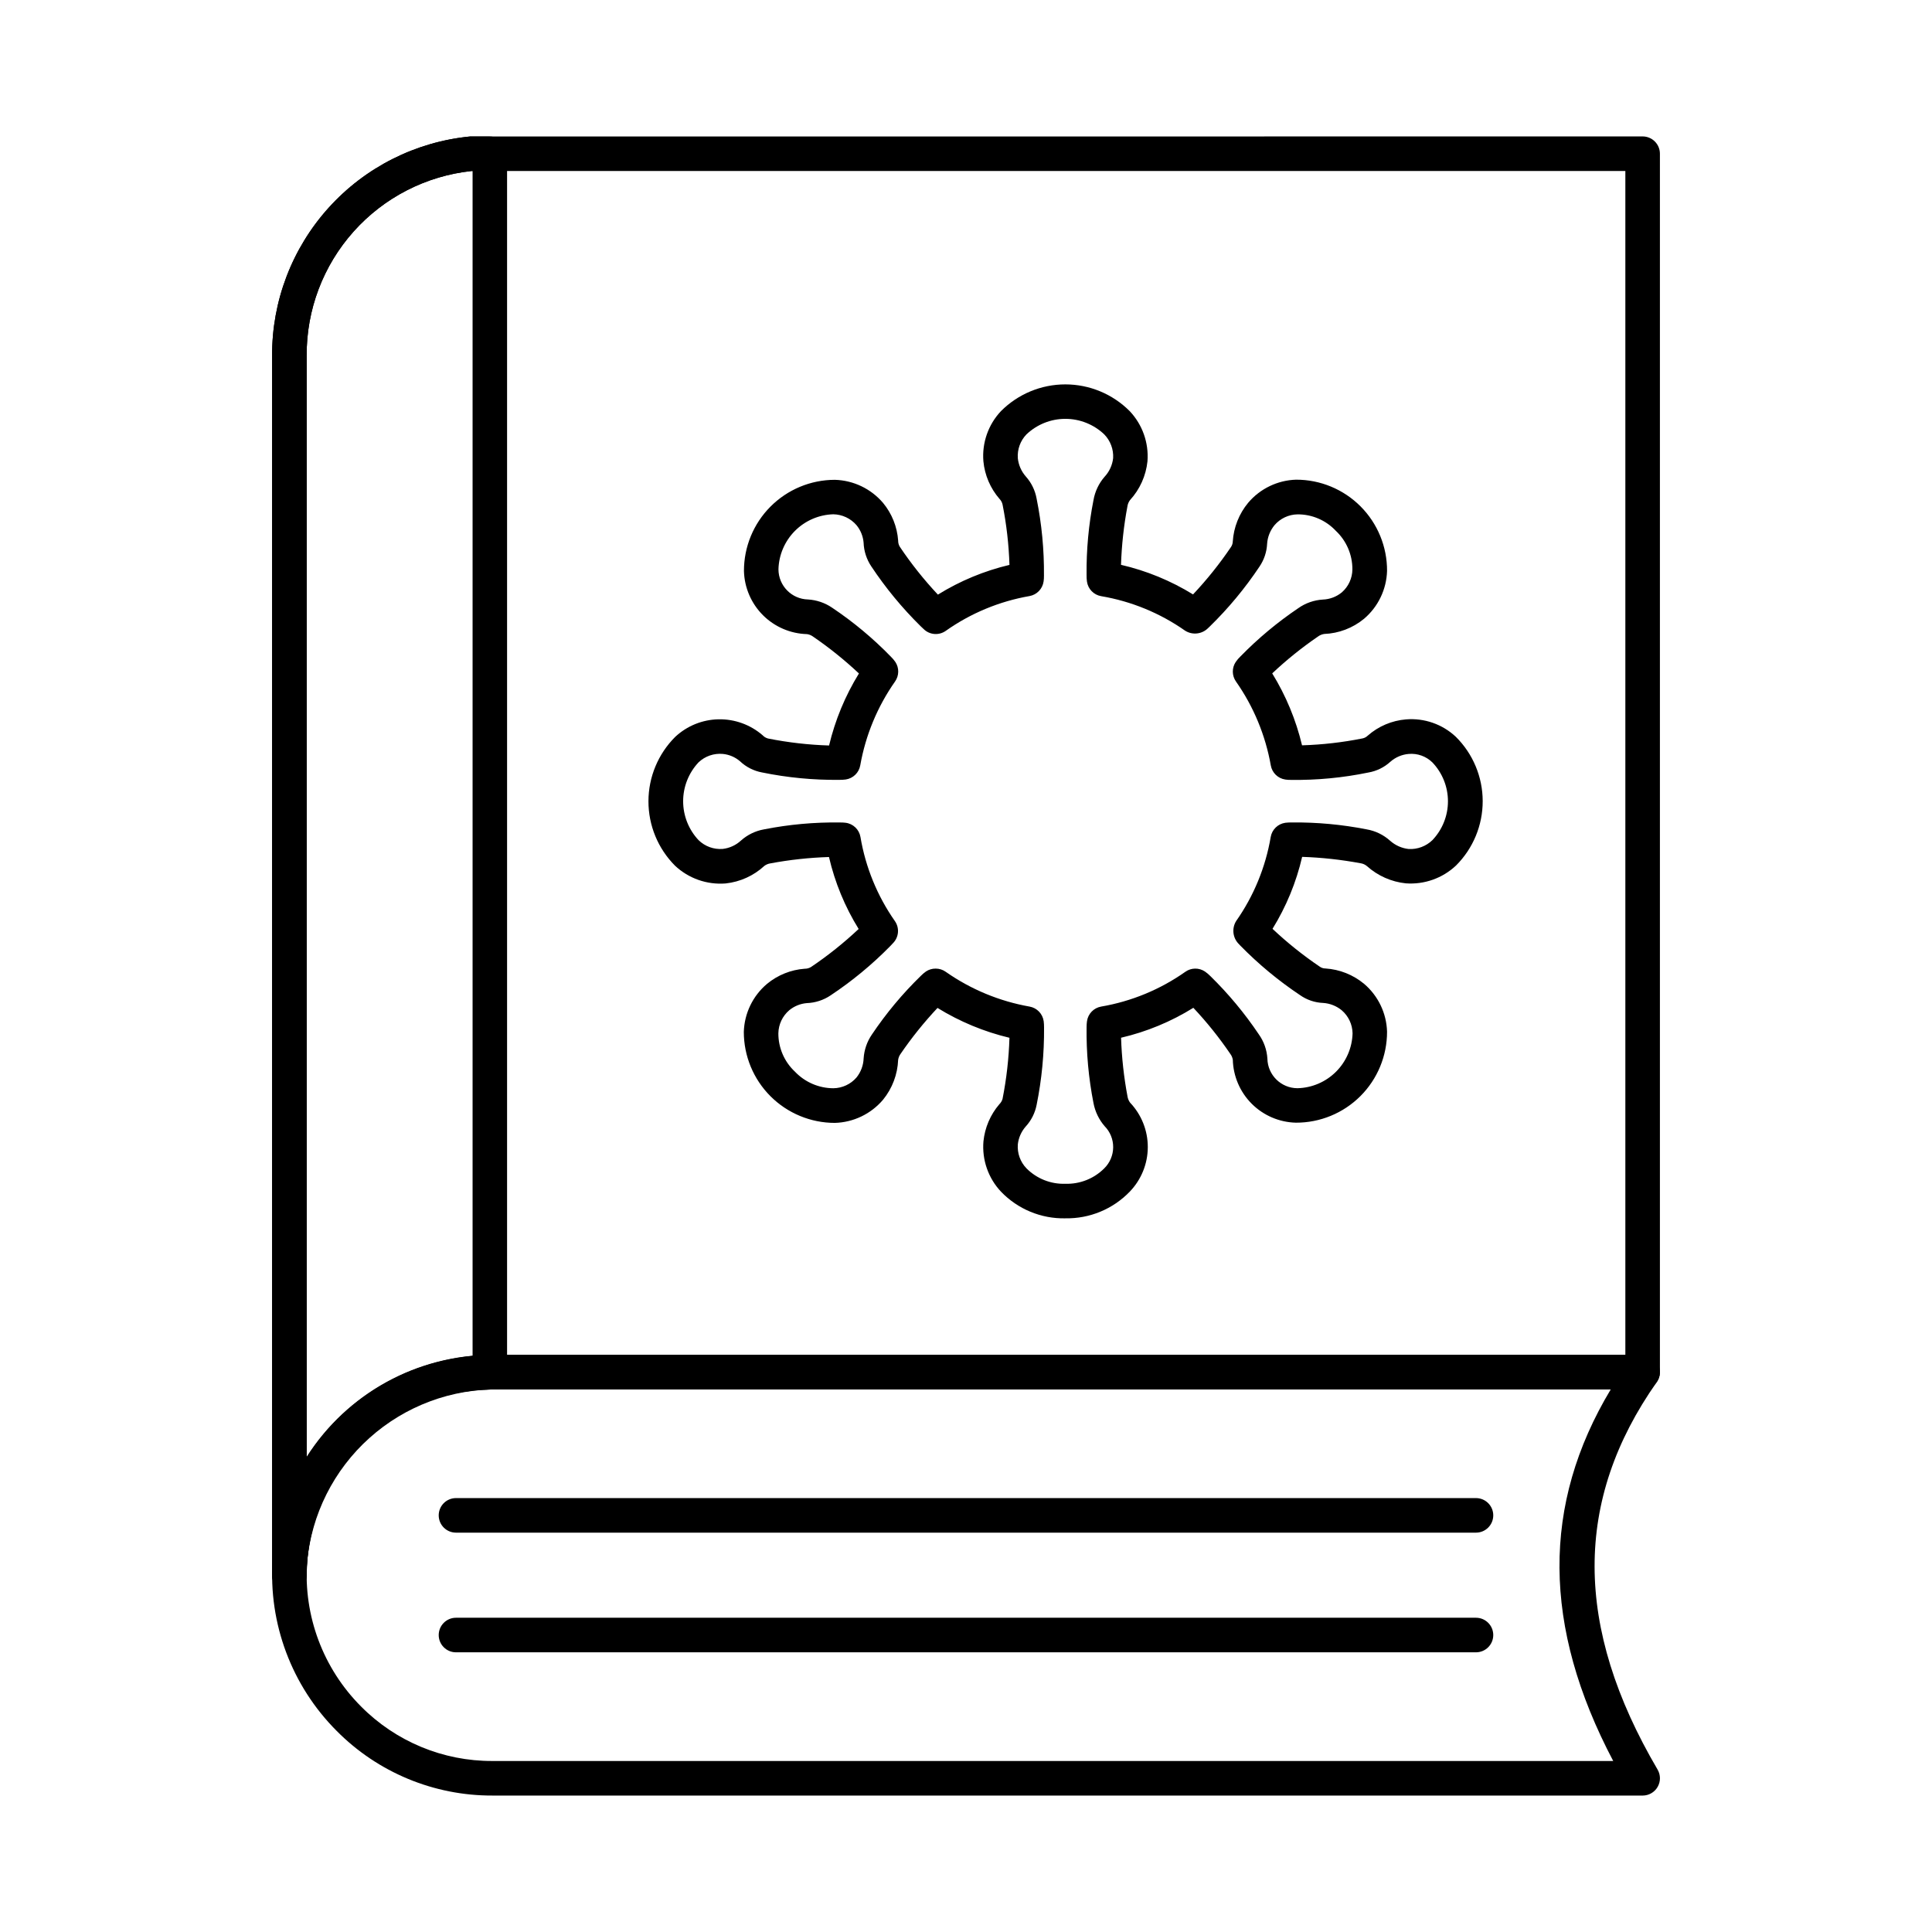 <?xml version="1.0" encoding="UTF-8"?>
<!-- Uploaded to: SVG Repo, www.svgrepo.com, Generator: SVG Repo Mixer Tools -->
<svg fill="#000000" width="800px" height="800px" version="1.1" viewBox="144 144 512 512" xmlns="http://www.w3.org/2000/svg">
 <g>
  <path d="m220.69 566.03c-2.527 0-4.578-2.051-4.578-4.582v-323.2c-0.062-14.469 5.277-28.438 14.969-39.176 9.691-10.742 23.043-17.48 37.441-18.898l310.79-0.02c1.215 0 2.379 0.48 3.238 1.34s1.344 2.023 1.344 3.238v322.89c0 1.215-0.484 2.383-1.344 3.242-0.859 0.855-2.023 1.34-3.238 1.34h-304.8c-13.055 0.016-25.57 5.207-34.797 14.438-9.23 9.23-14.426 21.746-14.438 34.797 0 1.215-0.484 2.383-1.344 3.238-0.859 0.859-2.023 1.344-3.238 1.344zm48.289-376.71c-12.055 1.285-23.203 7.004-31.277 16.047-8.078 9.043-12.508 20.762-12.43 32.887v291.82c10.715-16.828 29.285-27.02 49.234-27.023h300.23v-313.73z"/>
  <path d="m220.69 566.03c-2.527 0-4.578-2.051-4.578-4.582v-323.2c-0.062-14.469 5.277-28.438 14.969-39.176 9.691-10.742 23.043-17.48 37.441-18.898h5.281-0.004c1.215 0 2.383 0.484 3.242 1.344 0.855 0.859 1.34 2.023 1.34 3.238v322.91c0 2.504-2.016 4.547-4.519 4.578-12.926 0.215-25.254 5.484-34.34 14.684-9.082 9.195-14.199 21.59-14.25 34.516 0 1.215-0.484 2.383-1.344 3.238-0.859 0.859-2.023 1.344-3.238 1.344zm48.289-376.71c-12.055 1.285-23.203 7.004-31.277 16.047-8.078 9.043-12.508 20.762-12.43 32.887v291.94c9.723-15.262 25.949-25.176 43.969-26.867v-314z"/>
  <path d="m579.31 619.84h-304.8c-15.5 0.055-30.375-6.117-41.285-17.129-11.93-11.945-18.121-28.461-16.977-45.305 1.316-14.992 8.258-28.93 19.434-39.016 11.172-10.086 25.75-15.566 40.797-15.344h302.84c1.711 0 3.281 0.953 4.066 2.469 0.789 1.52 0.664 3.352-0.32 4.75-22.031 31.301-21.984 64.887 0.207 102.68 0.832 1.418 0.84 3.168 0.023 4.594-0.816 1.426-2.332 2.305-3.977 2.305zm-302.84-107.63c-12.727-0.23-25.07 4.363-34.547 12.859-9.477 8.496-15.387 20.266-16.543 32.941-0.969 14.215 4.246 28.152 14.312 38.234 9.199 9.285 21.738 14.488 34.809 14.438h297.02c-18.777-35.621-18.98-67.973-0.656-98.473z"/>
  <path d="m535.15 550.17h-270.31c-2.527 0-4.578-2.051-4.578-4.582 0-2.527 2.051-4.578 4.578-4.578h270.31c2.531 0 4.578 2.051 4.578 4.578 0 2.531-2.047 4.582-4.578 4.582z"/>
  <path d="m535.15 581.88h-270.31c-2.527 0-4.578-2.051-4.578-4.578 0-2.531 2.051-4.582 4.578-4.582h270.31c2.531 0 4.578 2.051 4.578 4.582 0 2.527-2.047 4.578-4.578 4.578z"/>
  <path d="m426.32 466.87c-6.418 0.129-12.598-2.43-17.043-7.062-3.379-3.586-5.07-8.445-4.652-13.355 0.371-3.621 1.836-7.043 4.203-9.809 0.402-0.395 0.699-0.883 0.855-1.422 1.055-5.34 1.668-10.758 1.832-16.199-6.734-1.605-13.172-4.277-19.066-7.91-3.586 3.82-6.871 7.91-9.828 12.238-0.316 0.453-0.523 0.977-0.605 1.523-0.152 3.863-1.559 7.566-3.996 10.562-3.191 3.766-7.832 6-12.766 6.144-6.398 0-12.539-2.539-17.066-7.062s-7.07-10.664-7.07-17.062c0.152-4.93 2.394-9.559 6.168-12.734 2.828-2.328 6.309-3.727 9.961-3.996 0.594 0.012 1.176-0.148 1.684-0.457 4.473-3.016 8.691-6.383 12.621-10.078-3.644-5.883-6.301-12.328-7.863-19.07-5.242 0.164-10.465 0.734-15.621 1.703-0.547 0.094-1.059 0.316-1.5 0.645-2.832 2.613-6.43 4.242-10.258 4.656-4.941 0.395-9.824-1.316-13.434-4.715-4.516-4.535-7.043-10.68-7.031-17.078s2.562-12.531 7.094-17.051c3.125-2.918 7.219-4.578 11.496-4.656 4.273-0.078 8.426 1.426 11.656 4.223 0.387 0.418 0.883 0.715 1.43 0.863 5.336 1.066 10.754 1.688 16.191 1.855 1.605-6.742 4.277-13.188 7.914-19.086-3.82-3.586-7.914-6.871-12.238-9.828-0.453-0.32-0.977-0.523-1.523-0.602-4.398-0.117-8.582-1.922-11.691-5.031-3.106-3.113-4.902-7.297-5.019-11.695-0.012-6.398 2.516-12.539 7.035-17.07 4.516-4.531 10.645-7.086 17.043-7.094 4.938 0.137 9.582 2.359 12.785 6.117 2.34 2.828 3.738 6.32 4 9.98-0.008 0.594 0.148 1.176 0.461 1.676 3.008 4.484 6.379 8.715 10.074 12.652 5.856-3.633 12.262-6.293 18.965-7.879-0.172-5.375-0.781-10.727-1.832-16.004-0.125-0.555-0.402-1.07-0.801-1.48-2.434-2.801-3.93-6.297-4.277-9.992-0.395-4.887 1.297-9.715 4.664-13.281 4.516-4.531 10.652-7.078 17.051-7.078 6.398 0 12.535 2.547 17.051 7.078 3.379 3.566 5.09 8.391 4.719 13.289-0.398 3.844-2.023 7.461-4.641 10.309-0.355 0.484-0.59 1.051-0.676 1.648-0.961 5.113-1.527 10.293-1.699 15.492 6.746 1.559 13.195 4.207 19.09 7.844 3.691-3.918 7.062-8.129 10.074-12.59 0.281-0.422 0.441-0.914 0.457-1.422 0.242-3.769 1.668-7.363 4.078-10.273 3.172-3.746 7.789-5.973 12.695-6.121 6.41-0.012 12.559 2.531 17.086 7.07 4.523 4.539 7.055 10.691 7.027 17.102-0.145 4.906-2.363 9.52-6.106 12.695-2.988 2.461-6.703 3.871-10.574 4.019-0.602 0.094-1.172 0.336-1.656 0.703-4.281 2.93-8.324 6.188-12.098 9.742 3.633 5.894 6.301 12.332 7.906 19.066 5.383-0.164 10.746-0.777 16.031-1.832 0.516-0.105 0.992-0.359 1.371-0.727 2.832-2.496 6.394-4.008 10.156-4.316 4.848-0.395 9.641 1.277 13.191 4.609 4.547 4.504 7.113 10.637 7.125 17.043 0.012 6.402-2.531 12.547-7.062 17.07-3.582 3.379-8.422 5.094-13.332 4.727-3.816-0.402-7.406-1.992-10.266-4.551-0.48-0.41-1.066-0.68-1.695-0.77-5.113-0.953-10.293-1.523-15.492-1.695-1.562 6.742-4.215 13.184-7.852 19.07 3.918 3.691 8.129 7.062 12.59 10.074 0.422 0.281 0.918 0.434 1.426 0.434 3.769 0.238 7.363 1.668 10.266 4.082 3.723 3.176 5.926 7.773 6.07 12.664 0.012 6.41-2.531 12.559-7.066 17.086-4.539 4.527-10.691 7.059-17.102 7.035-4.394-0.109-8.578-1.902-11.688-5.008-3.109-3.106-4.906-7.289-5.019-11.684-0.098-0.562-0.324-1.09-0.668-1.543-2.938-4.32-6.211-8.402-9.789-12.207-5.91 3.672-12.379 6.352-19.156 7.93 0.168 5.242 0.742 10.461 1.715 15.617 0.098 0.57 0.328 1.109 0.668 1.578 3.031 3.188 4.715 7.422 4.699 11.82-0.016 4.398-1.73 8.617-4.785 11.781-4.461 4.629-10.645 7.188-17.07 7.059zm-34.352-66.184c0.945 0 1.871 0.293 2.644 0.84 6.648 4.664 14.242 7.816 22.246 9.23 1.953 0.348 3.457 1.914 3.731 3.879 0.07 0.559 0.102 1.121 0.094 1.684 0.055 6.871-0.605 13.73-1.965 20.465-0.414 2.144-1.41 4.137-2.887 5.746-1.164 1.32-1.895 2.965-2.094 4.711-0.188 2.359 0.648 4.684 2.289 6.383 2.711 2.734 6.438 4.215 10.285 4.086 3.859 0.125 7.598-1.352 10.328-4.086 1.496-1.469 2.348-3.477 2.363-5.578 0.02-2.102-0.801-4.121-2.277-5.613-1.496-1.738-2.508-3.84-2.938-6.094-1.305-6.633-1.922-13.387-1.832-20.152 0-0.512 0.035-1.023 0.102-1.527 0.266-1.988 1.793-3.57 3.766-3.91 8.035-1.375 15.664-4.527 22.324-9.23 1.547-1.09 3.606-1.109 5.18-0.055 0.512 0.355 0.992 0.762 1.43 1.207 4.789 4.688 9.086 9.852 12.824 15.414 1.355 1.895 2.148 4.133 2.289 6.457 0.082 4.348 3.621 7.832 7.969 7.844 3.836-0.09 7.488-1.652 10.207-4.359 2.719-2.707 4.293-6.356 4.398-10.191-0.043-2.348-1.086-4.566-2.867-6.098-1.395-1.148-3.113-1.828-4.914-1.949-2.211-0.082-4.352-0.809-6.16-2.086-5.715-3.816-11.02-8.215-15.824-13.125l-0.383-0.406c-1.617-1.621-1.91-4.141-0.707-6.086 4.668-6.656 7.801-14.266 9.16-22.277 0.336-1.965 1.906-3.488 3.879-3.766 0.562-0.066 1.129-0.094 1.695-0.086 6.664-0.07 13.316 0.543 19.855 1.832 2.324 0.398 4.492 1.453 6.242 3.039 1.367 1.207 3.074 1.965 4.887 2.168 2.336 0.125 4.617-0.73 6.297-2.356 2.641-2.777 4.117-6.461 4.117-10.293s-1.477-7.519-4.117-10.293c-1.668-1.637-3.965-2.461-6.293-2.254-1.797 0.152-3.496 0.879-4.852 2.07-1.633 1.492-3.656 2.484-5.84 2.856-6.738 1.391-13.613 2.047-20.492 1.953-0.504 0.012-1.008-0.02-1.504-0.094-1.953-0.285-3.504-1.789-3.848-3.731-1.414-8-4.562-15.594-9.23-22.246-1.086-1.543-1.117-3.598-0.07-5.172 0.371-0.547 0.801-1.051 1.281-1.504 4.652-4.758 9.777-9.031 15.293-12.754 1.918-1.355 4.18-2.152 6.527-2.289 1.844-0.07 3.617-0.746 5.039-1.922 1.742-1.531 2.754-3.727 2.781-6.047 0.027-3.875-1.562-7.59-4.387-10.246-2.629-2.809-6.312-4.391-10.156-4.363-2.352 0.039-4.57 1.082-6.098 2.867-1.148 1.395-1.836 3.117-1.957 4.922-0.102 2.164-0.801 4.258-2.019 6.051-3.832 5.746-8.258 11.078-13.203 15.902l-0.406 0.383c-1.613 1.633-4.141 1.93-6.086 0.711-6.648-4.672-14.258-7.801-22.27-9.16-1.957-0.336-3.473-1.891-3.758-3.852-0.078-0.578-0.113-1.16-0.102-1.746-0.07-6.664 0.543-13.316 1.832-19.855 0.395-2.281 1.402-4.41 2.918-6.164 1.277-1.363 2.082-3.106 2.289-4.965 0.133-2.336-0.723-4.617-2.356-6.293-2.781-2.641-6.469-4.117-10.305-4.117-3.84 0-7.527 1.477-10.309 4.117-1.629 1.688-2.461 3.992-2.289 6.332 0.191 1.789 0.93 3.473 2.117 4.824 1.477 1.648 2.465 3.672 2.856 5.848 1.359 6.731 2.016 13.586 1.953 20.453 0.008 0.504-0.023 1.008-0.094 1.508-0.27 1.965-1.777 3.535-3.731 3.883-7.992 1.391-15.578 4.543-22.203 9.223-1.828 1.293-4.32 1.074-5.894-0.516l-0.766-0.723c-4.891-4.82-9.27-10.129-13.066-15.844-1.258-1.871-1.965-4.055-2.043-6.309-0.145-1.691-0.797-3.301-1.875-4.613-1.547-1.801-3.789-2.852-6.16-2.891-3.828 0.117-7.465 1.695-10.168 4.41-2.699 2.715-4.262 6.363-4.359 10.191 0.023 4.344 3.504 7.883 7.852 7.977 2.277 0.141 4.477 0.891 6.363 2.176 5.633 3.769 10.852 8.121 15.574 12.98 0.441 0.426 0.836 0.898 1.188 1.402 1.043 1.574 1.012 3.625-0.074 5.172-4.668 6.648-7.816 14.242-9.23 22.242-0.344 1.945-1.895 3.449-3.848 3.734-0.57 0.074-1.145 0.105-1.723 0.098-6.867 0.07-13.723-0.586-20.453-1.965-2.191-0.402-4.219-1.43-5.836-2.961-1.277-1.102-2.863-1.781-4.543-1.945-2.371-0.223-4.723 0.59-6.449 2.231-2.621 2.789-4.082 6.477-4.082 10.305s1.461 7.516 4.082 10.305c1.703 1.668 4.039 2.516 6.414 2.332 1.812-0.211 3.508-0.992 4.844-2.231 1.711-1.52 3.805-2.539 6.055-2.945 6.637-1.312 13.391-1.926 20.152-1.832 0.496-0.012 0.988 0.016 1.48 0.074 2.012 0.242 3.625 1.777 3.965 3.773 1.344 8.012 4.461 15.625 9.121 22.281 1.281 1.828 1.059 4.316-0.527 5.887l-0.723 0.77c-4.797 4.883-10.086 9.25-15.789 13.039-1.871 1.262-4.062 1.969-6.32 2.047-1.691 0.145-3.301 0.801-4.617 1.875-1.801 1.531-2.859 3.762-2.902 6.125-0.016 3.852 1.578 7.535 4.391 10.164 2.656 2.797 6.34 4.387 10.195 4.398 2.359-0.035 4.594-1.074 6.133-2.863 1.152-1.441 1.812-3.215 1.879-5.062 0.148-2.25 0.898-4.422 2.172-6.289 3.773-5.625 8.125-10.844 12.984-15.57 0.422-0.43 0.883-0.824 1.375-1.172 0.758-0.5 1.648-0.762 2.555-0.754zm69.066 4.945 0.082-0.113zm-84.062-14.613 0.086 0.062-0.074-0.074zm98.598-69.434 0.102 0.09zm-83.871-14.559-0.055 0.082 0.062-0.074z"/>
 </g>
</svg>